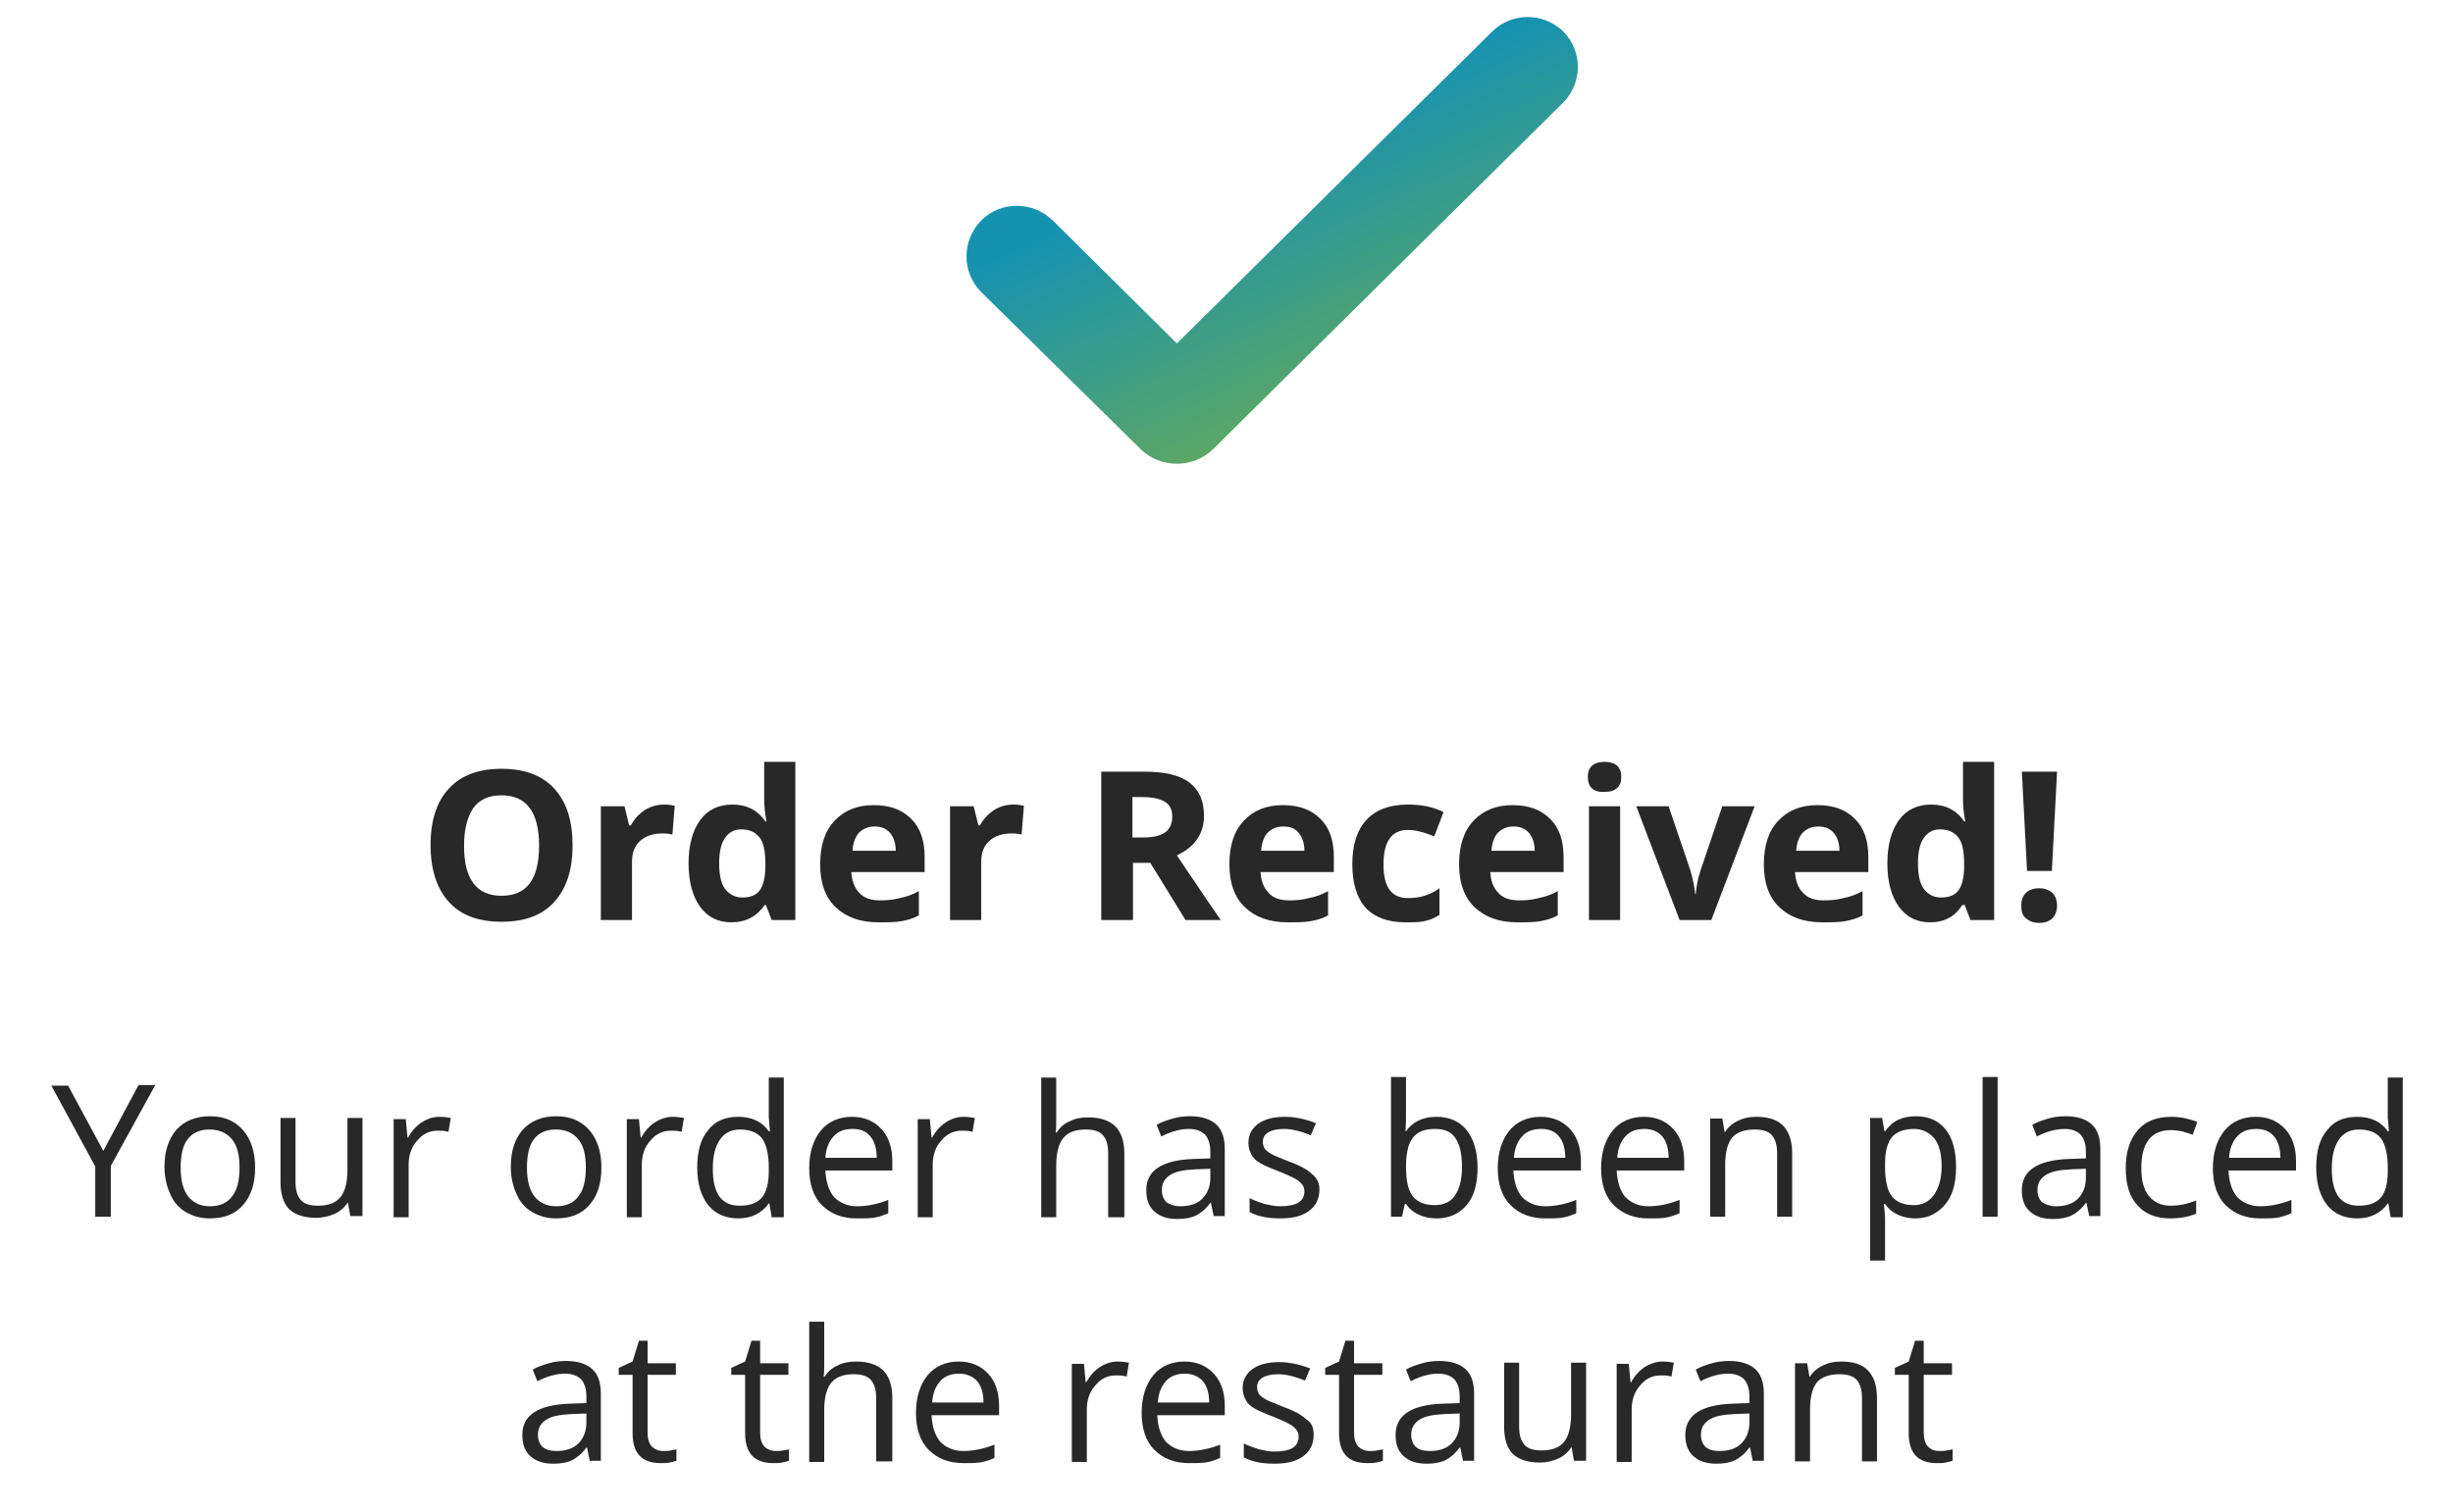 <?xml version="1.0" encoding="UTF-8"?> <svg xmlns="http://www.w3.org/2000/svg" xmlns:xlink="http://www.w3.org/1999/xlink" version="1.1" id="Layer_1" x="0px" y="0px" viewBox="0 0 425 262" style="enable-background:new 0 0 425 262;" xml:space="preserve"> <style type="text/css"> .st0{enable-background:new ;} .st1{fill:#282828;} .st2{fill:url(#Tick-01_00000077288916398265346610000003882474246312099474_);} </style> <g class="st0"> <path class="st1" d="M99.2,146.5c0,4.3-1.1,7.5-3.2,9.8c-2.1,2.3-5.1,3.4-9.1,3.4s-7-1.1-9.1-3.4c-2.1-2.3-3.2-5.6-3.2-9.9 s1.1-7.6,3.2-9.8c2.1-2.3,5.2-3.4,9.1-3.4s7,1.1,9.1,3.4C98.2,139,99.2,142.2,99.2,146.5z M80.4,146.5c0,2.9,0.5,5,1.6,6.5 c1.1,1.5,2.7,2.2,4.9,2.2c4.4,0,6.5-2.9,6.5-8.7c0-5.8-2.2-8.7-6.5-8.7c-2.2,0-3.8,0.7-4.9,2.2C81,141.5,80.4,143.6,80.4,146.5z"></path> <path class="st1" d="M115.1,139.4c0.7,0,1.3,0.1,1.8,0.2l-0.4,5c-0.4-0.1-1-0.2-1.6-0.2c-1.7,0-3,0.4-4,1.3c-1,0.9-1.4,2.1-1.4,3.7 v10h-5.4v-19.7h4.1l0.8,3.3h0.3c0.6-1.1,1.4-2,2.5-2.7C112.8,139.7,113.9,139.4,115.1,139.4z"></path> <path class="st1" d="M126.7,159.8c-2.3,0-4.1-0.9-5.4-2.7c-1.3-1.8-2-4.3-2-7.5c0-3.2,0.7-5.7,2-7.5c1.3-1.8,3.2-2.7,5.6-2.7 c2.5,0,4.4,1,5.7,2.9h0.2c-0.3-1.5-0.4-2.8-0.4-3.9V132h5.4v27.4h-4.1l-1-2.6h-0.2C131.1,158.8,129.2,159.8,126.7,159.8z M128.6,155.5c1.4,0,2.4-0.4,3-1.2c0.6-0.8,1-2.2,1-4.1v-0.6c0-2.1-0.3-3.6-1-4.5s-1.7-1.4-3.2-1.4c-1.2,0-2.1,0.5-2.8,1.5 s-1,2.5-1,4.4s0.3,3.4,1,4.4C126.4,155,127.4,155.5,128.6,155.5z"></path> <path class="st1" d="M152.2,159.8c-3.2,0-5.6-0.9-7.4-2.6s-2.7-4.2-2.7-7.4c0-3.3,0.8-5.8,2.5-7.6s3.9-2.7,6.8-2.7 c2.8,0,4.9,0.8,6.5,2.4s2.3,3.8,2.3,6.6v2.6h-12.7c0.1,1.5,0.5,2.7,1.4,3.6c0.8,0.9,2,1.3,3.6,1.3c1.2,0,2.3-0.1,3.4-0.4 c1.1-0.2,2.2-0.6,3.3-1.2v4.2c-0.9,0.5-1.9,0.8-3,1S153.8,159.8,152.2,159.8z M151.5,143.2c-1.1,0-2,0.4-2.7,1.1 c-0.6,0.7-1,1.7-1.1,3.1h7.5c0-1.3-0.4-2.4-1-3.1C153.5,143.5,152.6,143.2,151.5,143.2z"></path> <path class="st1" d="M175.6,139.4c0.7,0,1.3,0.1,1.8,0.2l-0.4,5c-0.4-0.1-1-0.2-1.6-0.2c-1.7,0-3,0.4-4,1.3c-1,0.9-1.4,2.1-1.4,3.7 v10h-5.4v-19.7h4.1l0.8,3.3h0.3c0.6-1.1,1.4-2,2.5-2.7C173.3,139.7,174.4,139.4,175.6,139.4z"></path> <path class="st1" d="M196.3,149.5v9.9h-5.5v-25.7h7.5c3.5,0,6.1,0.6,7.8,1.9c1.7,1.3,2.5,3.2,2.5,5.8c0,1.5-0.4,2.9-1.2,4 c-0.8,1.2-2,2.1-3.5,2.8c3.9,5.8,6.4,9.5,7.6,11.2h-6.1l-6.1-9.9H196.3z M196.3,145.1h1.8c1.7,0,3-0.3,3.8-0.9 c0.8-0.6,1.2-1.5,1.2-2.7c0-1.2-0.4-2.1-1.3-2.6c-0.8-0.5-2.1-0.8-3.9-0.8h-1.7V145.1z"></path> <path class="st1" d="M223.1,159.8c-3.2,0-5.6-0.9-7.4-2.6s-2.7-4.2-2.7-7.4c0-3.3,0.8-5.8,2.5-7.6s3.9-2.7,6.8-2.7 c2.8,0,4.9,0.8,6.5,2.4s2.3,3.8,2.3,6.6v2.6h-12.7c0.1,1.5,0.5,2.7,1.4,3.6c0.8,0.9,2,1.3,3.6,1.3c1.2,0,2.3-0.1,3.4-0.4 c1.1-0.2,2.2-0.6,3.3-1.2v4.2c-0.9,0.5-1.9,0.8-3,1S224.6,159.8,223.1,159.8z M222.3,143.2c-1.1,0-2,0.4-2.7,1.1 c-0.6,0.7-1,1.7-1.1,3.1h7.5c0-1.3-0.4-2.4-1-3.1C224.4,143.5,223.5,143.2,222.3,143.2z"></path> <path class="st1" d="M243.5,159.8c-6.1,0-9.2-3.4-9.2-10.1c0-3.3,0.8-5.9,2.5-7.7c1.7-1.8,4.1-2.6,7.2-2.6c2.3,0,4.3,0.4,6.1,1.3 l-1.6,4.2c-0.8-0.3-1.6-0.6-2.4-0.8c-0.7-0.2-1.5-0.3-2.2-0.3c-2.8,0-4.2,2-4.2,6c0,3.9,1.4,5.8,4.2,5.8c1,0,2-0.1,2.9-0.4 c0.9-0.3,1.8-0.7,2.6-1.3v4.6c-0.9,0.6-1.7,0.9-2.6,1.1S244.8,159.8,243.5,159.8z"></path> <path class="st1" d="M262.9,159.8c-3.2,0-5.6-0.9-7.4-2.6s-2.7-4.2-2.7-7.4c0-3.3,0.8-5.8,2.5-7.6s3.9-2.7,6.8-2.7 c2.8,0,4.9,0.8,6.5,2.4s2.3,3.8,2.3,6.6v2.6h-12.7c0.1,1.5,0.5,2.7,1.4,3.6c0.8,0.9,2,1.3,3.6,1.3c1.2,0,2.3-0.1,3.4-0.4 c1.1-0.2,2.2-0.6,3.3-1.2v4.2c-0.9,0.5-1.9,0.8-3,1S264.5,159.8,262.9,159.8z M262.2,143.2c-1.1,0-2,0.4-2.7,1.1 c-0.6,0.7-1,1.7-1.1,3.1h7.5c0-1.3-0.4-2.4-1-3.1C264.2,143.5,263.3,143.2,262.2,143.2z"></path> <path class="st1" d="M275.1,134.6c0-1.7,1-2.6,2.9-2.6c1.9,0,2.9,0.9,2.9,2.6c0,0.8-0.2,1.5-0.7,1.9c-0.5,0.5-1.2,0.7-2.2,0.7 C276.1,137.3,275.1,136.4,275.1,134.6z M280.7,159.4h-5.4v-19.7h5.4V159.4z"></path> <path class="st1" d="M291,159.4l-7.5-19.7h5.6l3.8,11.2c0.4,1.4,0.7,2.8,0.8,4h0.1c0.1-1.1,0.3-2.5,0.8-4l3.8-11.2h5.6l-7.5,19.7 H291z"></path> <path class="st1" d="M315.7,159.8c-3.2,0-5.6-0.9-7.4-2.6s-2.7-4.2-2.7-7.4c0-3.3,0.8-5.8,2.5-7.6s3.9-2.7,6.8-2.7 c2.8,0,4.9,0.8,6.5,2.4s2.3,3.8,2.3,6.6v2.6h-12.7c0.1,1.5,0.5,2.7,1.4,3.6c0.8,0.9,2,1.3,3.6,1.3c1.2,0,2.3-0.1,3.4-0.4 c1.1-0.2,2.2-0.6,3.3-1.2v4.2c-0.9,0.5-1.9,0.8-3,1S317.3,159.8,315.7,159.8z M315,143.2c-1.1,0-2,0.4-2.7,1.1 c-0.6,0.7-1,1.7-1.1,3.1h7.5c0-1.3-0.4-2.4-1-3.1C317,143.5,316.1,143.2,315,143.2z"></path> <path class="st1" d="M334.4,159.8c-2.3,0-4.1-0.9-5.4-2.7c-1.3-1.8-2-4.3-2-7.5c0-3.2,0.7-5.7,2-7.5c1.3-1.8,3.2-2.7,5.6-2.7 c2.5,0,4.4,1,5.7,2.9h0.2c-0.3-1.5-0.4-2.8-0.4-3.9V132h5.4v27.4h-4.1l-1-2.6H340C338.7,158.8,336.9,159.8,334.4,159.8z M336.3,155.5c1.4,0,2.4-0.4,3-1.2c0.6-0.8,1-2.2,1-4.1v-0.6c0-2.1-0.3-3.6-1-4.5s-1.7-1.4-3.2-1.4c-1.2,0-2.1,0.5-2.8,1.5 s-1,2.5-1,4.4s0.3,3.4,1,4.4C334.1,155,335,155.5,336.3,155.5z"></path> <path class="st1" d="M350.2,156.9c0-1,0.3-1.7,0.8-2.2c0.5-0.5,1.3-0.8,2.3-0.8c1,0,1.7,0.3,2.3,0.8c0.5,0.5,0.8,1.3,0.8,2.2 c0,0.9-0.3,1.7-0.8,2.2c-0.5,0.5-1.3,0.8-2.3,0.8c-1,0-1.7-0.3-2.3-0.8S350.2,157.9,350.2,156.9z M355.5,150.9h-4.3l-0.9-17.2h6.1 L355.5,150.9z"></path> </g> <g class="st0"> <path class="st1" d="M17.9,199.4l6.1-11.4h2.9L19.2,202v8.8h-2.7v-8.7l-7.6-14h2.9L17.9,199.4z"></path> <path class="st1" d="M44.2,202.3c0,2.8-0.7,4.9-2.1,6.5c-1.4,1.6-3.3,2.3-5.8,2.3c-1.5,0-2.9-0.4-4.1-1.1c-1.2-0.7-2.1-1.7-2.7-3.1 c-0.6-1.3-1-2.9-1-4.7c0-2.8,0.7-4.9,2.1-6.5c1.4-1.5,3.3-2.3,5.8-2.3c2.4,0,4.3,0.8,5.7,2.4C43.5,197.4,44.2,199.6,44.2,202.3z M31.3,202.3c0,2.2,0.4,3.8,1.3,5c0.9,1.1,2.1,1.7,3.8,1.7s3-0.6,3.8-1.7c0.9-1.1,1.3-2.8,1.3-5c0-2.2-0.4-3.8-1.3-4.9 c-0.9-1.1-2.2-1.7-3.9-1.7c-1.7,0-3,0.6-3.8,1.7C31.7,198.4,31.3,200.1,31.3,202.3z"></path> <path class="st1" d="M51.2,193.8v11c0,1.4,0.3,2.4,0.9,3.1c0.6,0.7,1.6,1,3,1c1.8,0,3.1-0.5,3.9-1.5c0.8-1,1.2-2.6,1.2-4.8v-8.9 h2.6v17h-2.1l-0.4-2.3h-0.1c-0.5,0.8-1.3,1.5-2.2,1.9c-0.9,0.4-2,0.7-3.2,0.7c-2.1,0-3.6-0.5-4.7-1.5c-1-1-1.5-2.6-1.5-4.7v-11.1 H51.2z"></path> <path class="st1" d="M76.1,193.5c0.8,0,1.4,0.1,2,0.2l-0.4,2.4c-0.7-0.2-1.3-0.2-1.9-0.2c-1.4,0-2.6,0.6-3.5,1.7 c-1,1.1-1.5,2.5-1.5,4.2v9.1h-2.6v-17h2.1l0.3,3.2h0.1c0.6-1.1,1.4-2,2.3-2.6S75,193.5,76.1,193.5z"></path> <path class="st1" d="M104.2,202.3c0,2.8-0.7,4.9-2.1,6.5c-1.4,1.6-3.3,2.3-5.8,2.3c-1.5,0-2.9-0.4-4.1-1.1 c-1.2-0.7-2.1-1.7-2.7-3.1c-0.6-1.3-1-2.9-1-4.7c0-2.8,0.7-4.9,2.1-6.5c1.4-1.5,3.3-2.3,5.8-2.3c2.4,0,4.3,0.8,5.7,2.4 C103.5,197.4,104.2,199.6,104.2,202.3z M91.3,202.3c0,2.2,0.4,3.8,1.3,5c0.9,1.1,2.1,1.7,3.8,1.7s3-0.6,3.8-1.7 c0.9-1.1,1.3-2.8,1.3-5c0-2.2-0.4-3.8-1.3-4.9c-0.9-1.1-2.2-1.7-3.9-1.7c-1.7,0-3,0.6-3.8,1.7C91.7,198.4,91.3,200.1,91.3,202.3z"></path> <path class="st1" d="M116.5,193.5c0.8,0,1.4,0.1,2,0.2l-0.4,2.4c-0.7-0.2-1.3-0.2-1.9-0.2c-1.4,0-2.6,0.6-3.5,1.7 c-1,1.1-1.5,2.5-1.5,4.2v9.1h-2.6v-17h2.1l0.3,3.2h0.1c0.6-1.1,1.4-2,2.3-2.6S115.5,193.5,116.5,193.5z"></path> <path class="st1" d="M133.3,208.5h-0.1c-1.2,1.7-3,2.6-5.3,2.6c-2.2,0-4-0.8-5.2-2.3c-1.2-1.5-1.9-3.7-1.9-6.5c0-2.8,0.6-5,1.9-6.5 c1.2-1.6,3-2.3,5.2-2.3c2.3,0,4.1,0.8,5.3,2.5h0.2l-0.1-1.2l-0.1-1.2v-6.9h2.6v24.2h-2.1L133.3,208.5z M128.2,208.9 c1.8,0,3-0.5,3.8-1.4c0.8-1,1.2-2.5,1.2-4.6v-0.5c0-2.4-0.4-4.1-1.2-5.2c-0.8-1-2.1-1.5-3.8-1.5c-1.5,0-2.7,0.6-3.5,1.8 c-0.8,1.2-1.2,2.8-1.2,5c0,2.2,0.4,3.8,1.2,4.9C125.5,208.4,126.6,208.9,128.2,208.9z"></path> <path class="st1" d="M148.4,211.1c-2.5,0-4.5-0.8-6-2.3s-2.2-3.7-2.2-6.4c0-2.7,0.7-4.9,2-6.5s3.2-2.4,5.4-2.4 c2.1,0,3.8,0.7,5.1,2.1s1.9,3.3,1.9,5.6v1.6H143c0.1,2,0.6,3.5,1.5,4.6c1,1,2.3,1.6,4,1.6c1.8,0,3.6-0.4,5.4-1.1v2.3 c-0.9,0.4-1.8,0.7-2.6,0.8S149.6,211.1,148.4,211.1z M147.7,195.6c-1.4,0-2.5,0.4-3.3,1.3c-0.8,0.9-1.3,2.1-1.4,3.7h8.9 c0-1.6-0.4-2.9-1.1-3.7C150.1,196,149.1,195.6,147.7,195.6z"></path> <path class="st1" d="M166.9,193.5c0.8,0,1.4,0.1,2,0.2l-0.4,2.4c-0.7-0.2-1.3-0.2-1.9-0.2c-1.4,0-2.6,0.6-3.5,1.7 c-1,1.1-1.5,2.5-1.5,4.2v9.1h-2.6v-17h2.1l0.3,3.2h0.1c0.6-1.1,1.4-2,2.3-2.6S165.8,193.5,166.9,193.5z"></path> <path class="st1" d="M192,210.8v-11c0-1.4-0.3-2.4-0.9-3.1c-0.6-0.7-1.6-1-3-1c-1.8,0-3.1,0.5-3.9,1.5c-0.8,1-1.2,2.6-1.2,4.8v8.9 h-2.6v-24.2h2.6v7.3c0,0.9,0,1.6-0.1,2.2h0.2c0.5-0.8,1.2-1.5,2.2-1.9c0.9-0.5,2-0.7,3.2-0.7c2.1,0,3.6,0.5,4.7,1.5 c1,1,1.6,2.6,1.6,4.7v11.1H192z"></path> <path class="st1" d="M210.3,210.8l-0.5-2.4h-0.1c-0.8,1.1-1.7,1.8-2.5,2.2c-0.8,0.4-1.9,0.6-3.2,0.6c-1.7,0-3-0.4-4-1.3 c-1-0.9-1.4-2.1-1.4-3.7c0-3.4,2.7-5.2,8.2-5.4l2.9-0.1v-1.1c0-1.3-0.3-2.3-0.9-3c-0.6-0.6-1.5-1-2.8-1c-1.4,0-3,0.4-4.8,1.3 l-0.8-2c0.8-0.5,1.8-0.8,2.8-1.1s2-0.4,3-0.4c2,0,3.5,0.5,4.5,1.4c1,0.9,1.5,2.3,1.5,4.3v11.6H210.3z M204.5,209 c1.6,0,2.9-0.4,3.8-1.3c0.9-0.9,1.4-2.1,1.4-3.7v-1.5l-2.6,0.1c-2.1,0.1-3.5,0.4-4.4,1s-1.4,1.4-1.4,2.6c0,0.9,0.3,1.6,0.8,2.1 C202.7,208.7,203.5,209,204.5,209z"></path> <path class="st1" d="M228.6,206.1c0,1.6-0.6,2.8-1.8,3.7c-1.2,0.9-2.8,1.3-5,1.3c-2.3,0-4-0.4-5.3-1.1v-2.4c0.8,0.4,1.7,0.7,2.6,1 c0.9,0.2,1.8,0.4,2.7,0.4c1.3,0,2.4-0.2,3.1-0.6c0.7-0.4,1.1-1.1,1.1-2c0-0.7-0.3-1.2-0.9-1.7s-1.7-1-3.4-1.7 c-1.6-0.6-2.7-1.1-3.4-1.5c-0.7-0.4-1.2-0.9-1.5-1.5c-0.3-0.6-0.5-1.2-0.5-2c0-1.4,0.6-2.5,1.7-3.3c1.1-0.8,2.7-1.2,4.6-1.2 c1.8,0,3.6,0.4,5.4,1.1l-0.9,2.1c-1.7-0.7-3.3-1.1-4.6-1.1c-1.2,0-2.1,0.2-2.8,0.6c-0.6,0.4-0.9,0.9-0.9,1.6c0,0.5,0.1,0.8,0.3,1.2 c0.2,0.3,0.6,0.6,1.1,0.9c0.5,0.3,1.5,0.7,3,1.3c2,0.7,3.4,1.5,4.1,2.2C228.2,204.1,228.6,205,228.6,206.1z"></path> <path class="st1" d="M248.9,193.5c2.2,0,4,0.8,5.2,2.3c1.2,1.5,1.9,3.7,1.9,6.5s-0.6,5-1.9,6.5s-3,2.3-5.2,2.3 c-1.1,0-2.1-0.2-3-0.6c-0.9-0.4-1.7-1-2.3-1.9h-0.2l-0.5,2.2H241v-24.2h2.6v5.9c0,1.3,0,2.5-0.1,3.5h0.1 C244.8,194.3,246.6,193.5,248.9,193.5z M248.6,195.6c-1.8,0-3,0.5-3.8,1.5s-1.2,2.7-1.2,5.1c0,2.4,0.4,4.1,1.2,5.1 c0.8,1,2.1,1.5,3.8,1.5c1.6,0,2.8-0.6,3.5-1.7c0.8-1.2,1.2-2.8,1.2-5c0-2.2-0.4-3.9-1.2-5S250.2,195.6,248.6,195.6z"></path> <path class="st1" d="M267.7,211.1c-2.5,0-4.5-0.8-6-2.3s-2.2-3.7-2.2-6.4c0-2.7,0.7-4.9,2-6.5s3.2-2.4,5.4-2.4 c2.1,0,3.8,0.7,5.1,2.1s1.9,3.3,1.9,5.6v1.6h-11.7c0.1,2,0.6,3.5,1.5,4.6c1,1,2.3,1.6,4,1.6c1.8,0,3.6-0.4,5.4-1.1v2.3 c-0.9,0.4-1.8,0.7-2.6,0.8S268.9,211.1,267.7,211.1z M267,195.6c-1.4,0-2.5,0.4-3.3,1.3c-0.8,0.9-1.3,2.1-1.4,3.7h8.9 c0-1.6-0.4-2.9-1.1-3.7C269.4,196,268.4,195.6,267,195.6z"></path> <path class="st1" d="M285.6,211.1c-2.5,0-4.5-0.8-6-2.3s-2.2-3.7-2.2-6.4c0-2.7,0.7-4.9,2-6.5s3.2-2.4,5.4-2.4 c2.1,0,3.8,0.7,5.1,2.1s1.9,3.3,1.9,5.6v1.6h-11.7c0.1,2,0.6,3.5,1.5,4.6c1,1,2.3,1.6,4,1.6c1.8,0,3.6-0.4,5.4-1.1v2.3 c-0.9,0.4-1.8,0.7-2.6,0.8S286.7,211.1,285.6,211.1z M284.9,195.6c-1.4,0-2.5,0.4-3.3,1.3c-0.8,0.9-1.3,2.1-1.4,3.7h8.9 c0-1.6-0.4-2.9-1.1-3.7C287.2,196,286.2,195.6,284.9,195.6z"></path> <path class="st1" d="M307.9,210.8v-11c0-1.4-0.3-2.4-0.9-3.1c-0.6-0.7-1.6-1-3-1c-1.8,0-3.1,0.5-3.9,1.4c-0.8,1-1.2,2.6-1.2,4.8 v8.9h-2.6v-17h2.1l0.4,2.3h0.1c0.5-0.8,1.3-1.5,2.2-1.9c1-0.5,2-0.7,3.2-0.7c2.1,0,3.6,0.5,4.6,1.5c1,1,1.6,2.6,1.6,4.7v11.1H307.9 z"></path> <path class="st1" d="M331.9,211.1c-1.1,0-2.1-0.2-3-0.6c-0.9-0.4-1.7-1-2.3-1.9h-0.2c0.1,1,0.2,1.9,0.2,2.8v7H324v-24.7h2.1 l0.4,2.3h0.1c0.7-0.9,1.4-1.6,2.3-2c0.9-0.4,1.9-0.6,3-0.6c2.3,0,4,0.8,5.2,2.3c1.2,1.5,1.8,3.7,1.8,6.5c0,2.8-0.6,5-1.9,6.5 S334.1,211.1,331.9,211.1z M331.6,195.6c-1.7,0-3,0.5-3.8,1.4c-0.8,1-1.2,2.5-1.2,4.6v0.6c0,2.4,0.4,4.1,1.2,5.1 c0.8,1,2.1,1.5,3.8,1.5c1.5,0,2.6-0.6,3.5-1.8c0.8-1.2,1.3-2.8,1.3-4.9c0-2.1-0.4-3.8-1.3-4.9C334.2,196.2,333.1,195.6,331.6,195.6 z"></path> <path class="st1" d="M346.1,210.8h-2.6v-24.2h2.6V210.8z"></path> <path class="st1" d="M362,210.8l-0.5-2.4h-0.1c-0.8,1.1-1.7,1.8-2.5,2.2c-0.8,0.4-1.9,0.6-3.2,0.6c-1.7,0-3-0.4-4-1.3 c-1-0.9-1.4-2.1-1.4-3.7c0-3.4,2.7-5.2,8.2-5.4l2.9-0.1v-1.1c0-1.3-0.3-2.3-0.9-3c-0.6-0.6-1.5-1-2.8-1c-1.4,0-3,0.4-4.8,1.3 l-0.8-2c0.8-0.5,1.8-0.8,2.8-1.1s2-0.4,3-0.4c2,0,3.5,0.5,4.5,1.4c1,0.9,1.5,2.3,1.5,4.3v11.6H362z M356.2,209 c1.6,0,2.9-0.4,3.8-1.3c0.9-0.9,1.4-2.1,1.4-3.7v-1.5l-2.6,0.1c-2.1,0.1-3.5,0.4-4.4,1s-1.4,1.4-1.4,2.6c0,0.9,0.3,1.6,0.8,2.1 C354.4,208.7,355.2,209,356.2,209z"></path> <path class="st1" d="M376,211.1c-2.5,0-4.4-0.8-5.7-2.3c-1.4-1.5-2-3.7-2-6.4c0-2.8,0.7-5,2.1-6.6c1.4-1.6,3.3-2.3,5.9-2.3 c0.8,0,1.6,0.1,2.5,0.3c0.8,0.2,1.5,0.4,1.9,0.6l-0.8,2.2c-0.6-0.2-1.2-0.4-1.9-0.6c-0.7-0.1-1.3-0.2-1.8-0.2 c-3.5,0-5.2,2.2-5.2,6.6c0,2.1,0.4,3.7,1.3,4.8s2.1,1.7,3.8,1.7c1.4,0,2.9-0.3,4.4-0.9v2.3C379.2,210.8,377.8,211.1,376,211.1z"></path> <path class="st1" d="M391.6,211.1c-2.5,0-4.5-0.8-6-2.3s-2.2-3.7-2.2-6.4c0-2.7,0.7-4.9,2-6.5s3.2-2.4,5.4-2.4 c2.1,0,3.8,0.7,5.1,2.1s1.9,3.3,1.9,5.6v1.6h-11.7c0.1,2,0.6,3.5,1.5,4.6c1,1,2.3,1.6,4,1.6c1.8,0,3.6-0.4,5.4-1.1v2.3 c-0.9,0.4-1.8,0.7-2.6,0.8S392.7,211.1,391.6,211.1z M390.9,195.6c-1.4,0-2.5,0.4-3.3,1.3c-0.8,0.9-1.3,2.1-1.4,3.7h8.9 c0-1.6-0.4-2.9-1.1-3.7C393.3,196,392.2,195.6,390.9,195.6z"></path> <path class="st1" d="M413.8,208.5h-0.1c-1.2,1.7-3,2.6-5.3,2.6c-2.2,0-4-0.8-5.2-2.3c-1.2-1.5-1.9-3.7-1.9-6.5c0-2.8,0.6-5,1.9-6.5 c1.2-1.6,3-2.3,5.2-2.3c2.3,0,4.1,0.8,5.3,2.5h0.2l-0.1-1.2l-0.1-1.2v-6.9h2.6v24.2h-2.1L413.8,208.5z M408.7,208.9 c1.8,0,3-0.5,3.8-1.4s1.2-2.5,1.2-4.6v-0.5c0-2.4-0.4-4.1-1.2-5.2c-0.8-1-2.1-1.5-3.8-1.5c-1.5,0-2.7,0.6-3.5,1.8 c-0.8,1.2-1.2,2.8-1.2,5c0,2.2,0.4,3.8,1.2,4.9C406,208.4,407.1,208.9,408.7,208.9z"></path> </g> <g class="st0"> <path class="st1" d="M102.2,253.2l-0.5-2.4h-0.1c-0.8,1.1-1.7,1.8-2.5,2.2c-0.8,0.4-1.9,0.6-3.2,0.6c-1.7,0-3-0.4-4-1.3 c-1-0.9-1.4-2.1-1.4-3.7c0-3.4,2.7-5.2,8.2-5.4l2.9-0.1V242c0-1.3-0.3-2.3-0.9-3c-0.6-0.6-1.5-1-2.8-1c-1.4,0-3,0.4-4.8,1.3l-0.8-2 c0.8-0.5,1.8-0.8,2.8-1.1s2-0.4,3-0.4c2,0,3.5,0.5,4.5,1.4c1,0.9,1.5,2.3,1.5,4.3v11.6H102.2z M96.4,251.4c1.6,0,2.9-0.4,3.8-1.3 c0.9-0.9,1.4-2.1,1.4-3.7v-1.5l-2.6,0.1c-2.1,0.1-3.5,0.4-4.4,1s-1.4,1.4-1.4,2.6c0,0.9,0.3,1.6,0.8,2.1 C94.6,251.2,95.4,251.4,96.4,251.4z"></path> <path class="st1" d="M114.9,251.4c0.5,0,0.9,0,1.3-0.1c0.4-0.1,0.8-0.1,1-0.2v2c-0.3,0.1-0.7,0.2-1.2,0.3c-0.5,0.1-1,0.1-1.5,0.1 c-3.3,0-4.9-1.7-4.9-5.2v-10.1h-2.4v-1.2l2.4-1.1l1.1-3.6h1.5v3.9h4.9v2h-4.9v10c0,1,0.2,1.8,0.7,2.4 C113.4,251.1,114.1,251.4,114.9,251.4z"></path> <path class="st1" d="M134.4,251.4c0.5,0,0.9,0,1.3-0.1c0.4-0.1,0.8-0.1,1-0.2v2c-0.3,0.1-0.7,0.2-1.2,0.3c-0.5,0.1-1,0.1-1.5,0.1 c-3.3,0-4.9-1.7-4.9-5.2v-10.1h-2.4v-1.2l2.4-1.1l1.1-3.6h1.5v3.9h4.9v2h-4.9v10c0,1,0.2,1.8,0.7,2.4 C132.9,251.1,133.6,251.4,134.4,251.4z"></path> <path class="st1" d="M151.8,253.2v-11c0-1.4-0.3-2.4-0.9-3.1c-0.6-0.7-1.6-1-3-1c-1.8,0-3.1,0.5-3.9,1.5c-0.8,1-1.2,2.6-1.2,4.8 v8.9h-2.6V229h2.6v7.3c0,0.9,0,1.6-0.1,2.2h0.2c0.5-0.8,1.2-1.5,2.2-1.9c0.9-0.5,2-0.7,3.2-0.7c2.1,0,3.6,0.5,4.7,1.5 c1,1,1.6,2.6,1.6,4.7v11.1H151.8z"></path> <path class="st1" d="M166.9,253.5c-2.5,0-4.5-0.8-6-2.3s-2.2-3.7-2.2-6.4c0-2.7,0.7-4.9,2-6.5s3.2-2.4,5.4-2.4 c2.1,0,3.8,0.7,5.1,2.1s1.9,3.3,1.9,5.6v1.6h-11.7c0.1,2,0.6,3.5,1.5,4.6c1,1,2.3,1.6,4,1.6c1.8,0,3.6-0.4,5.4-1.1v2.3 c-0.9,0.4-1.8,0.7-2.6,0.8S168,253.5,166.9,253.5z M166.2,238c-1.4,0-2.5,0.4-3.3,1.3c-0.8,0.9-1.3,2.1-1.4,3.7h8.9 c0-1.6-0.4-2.9-1.1-3.7C168.6,238.5,167.5,238,166.2,238z"></path> <path class="st1" d="M193.6,235.9c0.8,0,1.4,0.1,2,0.2l-0.4,2.4c-0.7-0.2-1.3-0.2-1.9-0.2c-1.4,0-2.6,0.6-3.5,1.7 c-1,1.1-1.5,2.5-1.5,4.2v9.1h-2.6v-17h2.1l0.3,3.2h0.1c0.6-1.1,1.4-2,2.3-2.6S192.5,235.9,193.6,235.9z"></path> <path class="st1" d="M206,253.5c-2.5,0-4.5-0.8-6-2.3s-2.2-3.7-2.2-6.4c0-2.7,0.7-4.9,2-6.5s3.2-2.4,5.4-2.4c2.1,0,3.8,0.7,5.1,2.1 s1.9,3.3,1.9,5.6v1.6h-11.7c0.1,2,0.6,3.5,1.5,4.6c1,1,2.3,1.6,4,1.6c1.8,0,3.6-0.4,5.4-1.1v2.3c-0.9,0.4-1.8,0.7-2.6,0.8 S207.1,253.5,206,253.5z M205.3,238c-1.4,0-2.5,0.4-3.3,1.3c-0.8,0.9-1.3,2.1-1.4,3.7h8.9c0-1.6-0.4-2.9-1.1-3.7 C207.7,238.5,206.6,238,205.3,238z"></path> <path class="st1" d="M227.6,248.6c0,1.6-0.6,2.8-1.8,3.7c-1.2,0.9-2.8,1.3-5,1.3c-2.3,0-4-0.4-5.3-1.1v-2.4c0.8,0.4,1.7,0.7,2.6,1 c0.9,0.2,1.8,0.4,2.7,0.4c1.3,0,2.4-0.2,3.1-0.6c0.7-0.4,1.1-1.1,1.1-2c0-0.7-0.3-1.2-0.9-1.7s-1.7-1-3.4-1.7 c-1.6-0.6-2.7-1.1-3.4-1.5c-0.7-0.4-1.2-0.9-1.5-1.5c-0.3-0.6-0.5-1.2-0.5-2c0-1.4,0.6-2.5,1.7-3.3c1.1-0.8,2.7-1.2,4.6-1.2 c1.8,0,3.6,0.4,5.4,1.1l-0.9,2.1c-1.7-0.7-3.3-1.1-4.6-1.1c-1.2,0-2.1,0.2-2.8,0.6c-0.6,0.4-0.9,0.9-0.9,1.6c0,0.5,0.1,0.8,0.3,1.2 c0.2,0.3,0.6,0.6,1.1,0.9c0.5,0.3,1.5,0.7,3,1.3c2,0.7,3.4,1.5,4.1,2.2C227.3,246.5,227.6,247.4,227.6,248.6z"></path> <path class="st1" d="M237.3,251.4c0.5,0,0.9,0,1.3-0.1c0.4-0.1,0.8-0.1,1-0.2v2c-0.3,0.1-0.7,0.2-1.2,0.3c-0.5,0.1-1,0.1-1.5,0.1 c-3.3,0-4.9-1.7-4.9-5.2v-10.1h-2.4v-1.2l2.4-1.1l1.1-3.6h1.5v3.9h4.9v2h-4.9v10c0,1,0.2,1.8,0.7,2.4 C235.8,251.1,236.5,251.4,237.3,251.4z"></path> <path class="st1" d="M253.5,253.2l-0.5-2.4h-0.1c-0.8,1.1-1.7,1.8-2.5,2.2c-0.8,0.4-1.9,0.6-3.2,0.6c-1.7,0-3-0.4-4-1.3 c-1-0.9-1.4-2.1-1.4-3.7c0-3.4,2.7-5.2,8.2-5.4l2.9-0.1V242c0-1.3-0.3-2.3-0.9-3c-0.6-0.6-1.5-1-2.8-1c-1.4,0-3,0.4-4.8,1.3l-0.8-2 c0.8-0.5,1.8-0.8,2.8-1.1s2-0.4,3-0.4c2,0,3.5,0.5,4.5,1.4c1,0.9,1.5,2.3,1.5,4.3v11.6H253.5z M247.7,251.4c1.6,0,2.9-0.4,3.8-1.3 c0.9-0.9,1.4-2.1,1.4-3.7v-1.5l-2.6,0.1c-2.1,0.1-3.5,0.4-4.4,1s-1.4,1.4-1.4,2.6c0,0.9,0.3,1.6,0.8,2.1 C245.9,251.2,246.7,251.4,247.7,251.4z"></path> <path class="st1" d="M263.2,236.2v11c0,1.4,0.3,2.4,0.9,3.1c0.6,0.7,1.6,1,3,1c1.8,0,3.1-0.5,3.9-1.5c0.8-1,1.2-2.6,1.2-4.8v-8.9 h2.6v17h-2.1l-0.4-2.3h-0.1c-0.5,0.8-1.3,1.5-2.2,1.9c-0.9,0.4-2,0.7-3.2,0.7c-2.1,0-3.6-0.5-4.7-1.5c-1-1-1.5-2.6-1.5-4.7v-11.1 H263.2z"></path> <path class="st1" d="M288,235.9c0.8,0,1.4,0.1,2,0.2l-0.4,2.4c-0.7-0.2-1.3-0.2-1.9-0.2c-1.4,0-2.6,0.6-3.5,1.7 c-1,1.1-1.5,2.5-1.5,4.2v9.1h-2.6v-17h2.1l0.3,3.2h0.1c0.6-1.1,1.4-2,2.3-2.6S287,235.9,288,235.9z"></path> <path class="st1" d="M303.7,253.2l-0.5-2.4h-0.1c-0.8,1.1-1.7,1.8-2.5,2.2c-0.8,0.4-1.9,0.6-3.2,0.6c-1.7,0-3-0.4-4-1.3 c-1-0.9-1.4-2.1-1.4-3.7c0-3.4,2.7-5.2,8.2-5.4l2.9-0.1V242c0-1.3-0.3-2.3-0.9-3c-0.6-0.6-1.5-1-2.8-1c-1.4,0-3,0.4-4.8,1.3l-0.8-2 c0.8-0.5,1.8-0.8,2.8-1.1s2-0.4,3-0.4c2,0,3.5,0.5,4.5,1.4c1,0.9,1.5,2.3,1.5,4.3v11.6H303.7z M297.9,251.4c1.6,0,2.9-0.4,3.8-1.3 c0.9-0.9,1.4-2.1,1.4-3.7v-1.5l-2.6,0.1c-2.1,0.1-3.5,0.4-4.4,1s-1.4,1.4-1.4,2.6c0,0.9,0.3,1.6,0.8,2.1 C296.1,251.2,296.9,251.4,297.9,251.4z"></path> <path class="st1" d="M322.6,253.2v-11c0-1.4-0.3-2.4-0.9-3.1c-0.6-0.7-1.6-1-3-1c-1.8,0-3.1,0.5-3.9,1.4c-0.8,1-1.2,2.6-1.2,4.8 v8.9H311v-17h2.1l0.4,2.3h0.1c0.5-0.8,1.3-1.5,2.2-1.9c1-0.5,2-0.7,3.2-0.7c2.1,0,3.6,0.5,4.6,1.5c1,1,1.6,2.6,1.6,4.7v11.1H322.6z "></path> <path class="st1" d="M336,251.4c0.5,0,0.9,0,1.3-0.1c0.4-0.1,0.8-0.1,1-0.2v2c-0.3,0.1-0.7,0.2-1.2,0.3c-0.5,0.1-1,0.1-1.5,0.1 c-3.3,0-4.9-1.7-4.9-5.2v-10.1h-2.4v-1.2l2.4-1.1l1.1-3.6h1.5v3.9h4.9v2h-4.9v10c0,1,0.2,1.8,0.7,2.4 C334.5,251.1,335.1,251.4,336,251.4z"></path> </g> <linearGradient id="Tick-01_00000173841996846079715710000013928440502784533665_" gradientUnits="userSpaceOnUse" x1="1.773" y1="799.787" x2="2.655" y2="798.37" gradientTransform="matrix(49.936 0 0 -36.488 128.624 29207.248)"> <stop offset="0" style="stop-color:#1692B1"></stop> <stop offset="1" style="stop-color:#77AF47"></stop> </linearGradient> <path id="Tick-01" style="fill:url(#Tick-01_00000173841996846079715710000013928440502784533665_);" d="M270.9,5.5L270.9,5.5 c-3.5-3.4-9-3.4-12.4,0l-54.6,54l-21.5-21.3c-3.5-3.4-9-3.4-12.4,0l0,0c-3.4,3.5-3.4,9,0,12.4l27.6,27.2c3.5,3.4,9.1,3.4,12.6,0 l60.7-60.1C274.2,14.3,274.2,8.9,270.9,5.5z"></path> </svg> 